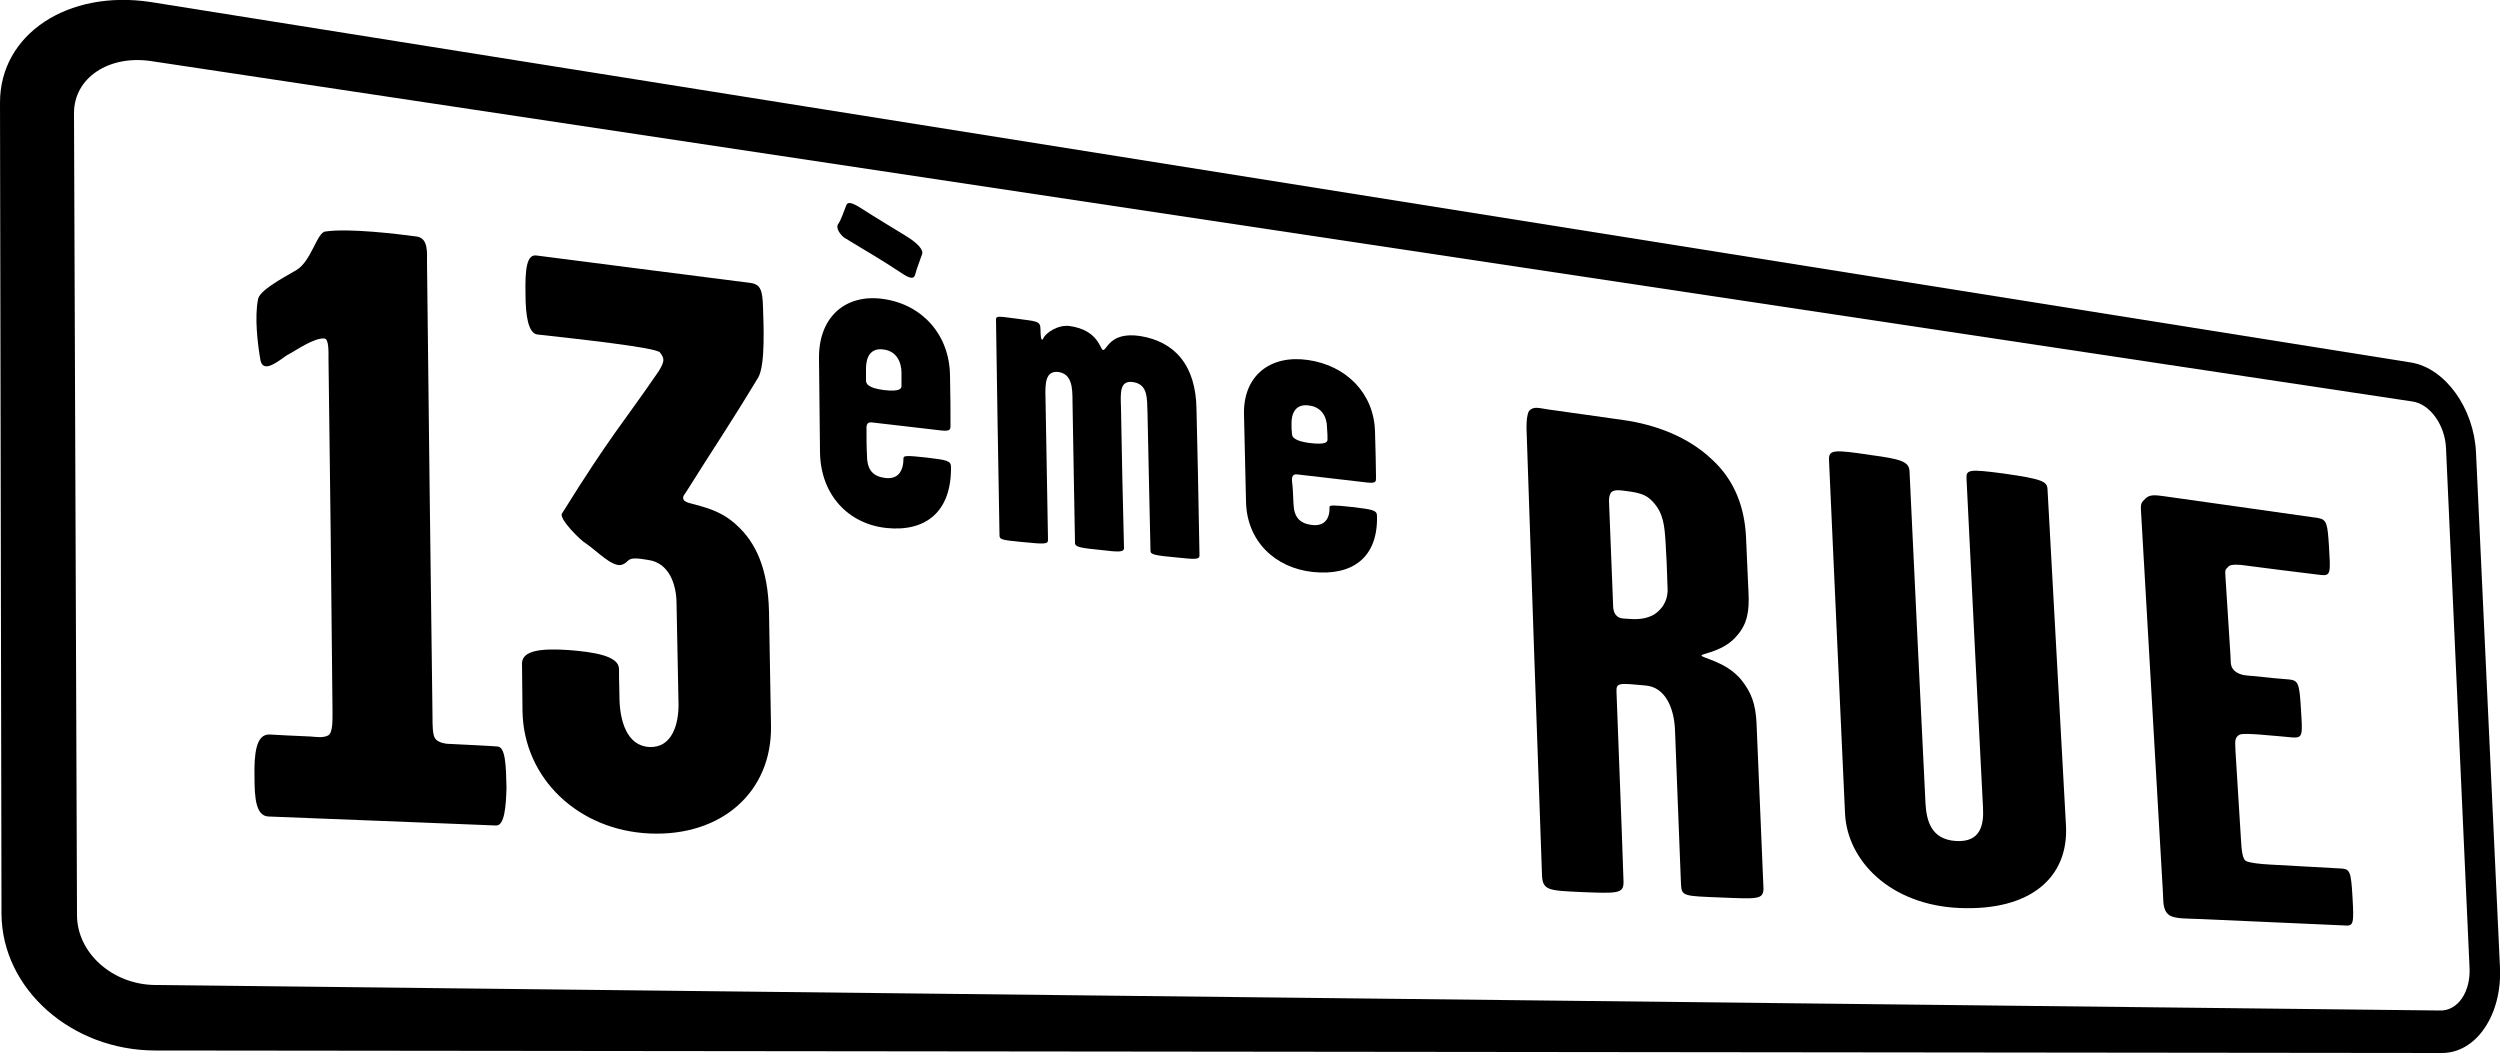 <?xml version="1.0" encoding="utf-8"?>
<!-- Generator: Adobe Illustrator 27.9.0, SVG Export Plug-In . SVG Version: 6.00 Build 0)  -->
<svg version="1.1" id="Слой_1" xmlns="http://www.w3.org/2000/svg" xmlns:xlink="http://www.w3.org/1999/xlink" x="0px" y="0px"
	 width="500px" height="210.6px" viewBox="0 0 500 210.6" style="enable-background:new 0 0 500 210.6;" xml:space="preserve">
<g>
	<path d="M500,193.6l-4.8-103.1c-0.4-8.9-6.2-16.9-13-18L30.1,0.4C13.6-2.1,0,6.8,0,20.5l0.3,162.3c0.1,15,14,27.3,30.8,27.3
		l457.3,0.5C495.3,210.6,500.4,202.9,500,193.6 M488,202.1l-457-5.1c-8.5-0.1-15.6-6.4-15.6-14L14.8,22.6c0-7,6.9-11.6,15.3-10.4
		l452.4,68.1c3.5,0.5,6.5,4.7,6.7,9.3l4.7,103.8C494.2,198.3,491.6,202.2,488,202.1"/>
	<path d="M173.4,91.1c0,2.9,1.2,4.2,3.7,4.5c2.6,0.3,3.6-1.5,3.6-4c0-0.5,0.8-0.5,4.5-0.1c4.1,0.5,5,0.6,5,1.9
		c0.1,9-5.1,13-12.9,12.2c-7.6-0.8-13.2-6.6-13.3-15.2c-0.1-11.2-0.1-7.5-0.2-18.7c-0.1-8.4,5.4-13,12.9-11.9
		c7.7,1.1,13.2,7.1,13.3,15.3c0.1,4.3,0.1,7.2,0.1,9.8c0,0.9,0.1,1.4-1.8,1.2c-5-0.6-9.6-1.1-13.8-1.6c-0.7-0.1-1.3,0-1.2,1.4
		C173.3,87.8,173.3,89.4,173.4,91.1 M183.1,54.7c-0.2,0.8-0.5,1.3-2.2,0.3c-5.6-3.7-7.4-4.6-12.1-7.5c-0.4-0.3-1.9-1.8-1.1-2.8
		c0.5-0.7,1.1-2.5,1.5-3.5c0.3-1,1.2-0.7,3.1,0.5c2.8,1.8,6.3,3.9,8.9,5.5c2.3,1.4,3.6,2.8,3.2,3.7
		C184.1,51.8,183.3,53.8,183.1,54.7 M173.2,73.7c0,1.1,0,1.4,0,2.4c0,0.7,0.5,1.5,3.5,1.9c3.3,0.4,3.6-0.3,3.6-0.8
		c0-0.9,0-1.1,0-2.6c0-2.2-1-4.4-3.6-4.7C174,69.5,173.2,71.6,173.2,73.7"/>
	<path d="M239.3,81.9c0.2,7.6,0.4,18.3,0.6,29.2c0,0.8-0.8,0.8-4.5,0.4c-4.4-0.4-5.3-0.6-5.3-1.3c-0.2-9.7-0.4-17.4-0.6-27.7
		c-0.1-2.9,0.1-5.7-3-6.1c-2.6-0.3-2.4,2.2-2.3,5.2c0.2,10.8,0.3,16.6,0.6,28c0,0.9-1.2,0.8-4.6,0.4c-4.1-0.4-5.2-0.6-5.2-1.4
		c-0.2-10-0.3-17.6-0.5-28.4c0-2.6-0.1-5.4-2.8-5.8c-2.6-0.3-2.7,2.2-2.6,5.2c0.2,11,0.3,18,0.5,28.3c0,0.9-0.3,1-5.2,0.5
		c-4.2-0.4-4.5-0.5-4.5-1.4c-0.3-18.6-0.5-27.6-0.7-43.1c0-0.8,0.7-0.6,3.9-0.2c4.2,0.6,5,0.4,5,2.2c0,1.1,0.1,2.5,0.5,1.9
		c0.5-1.3,3.1-2.9,5.3-2.6c5.8,0.8,6.1,4.7,6.7,4.8c0.8,0.1,1.3-3.7,7.4-2.8C234.9,68.3,239.2,73,239.3,81.9"/>
	<path d="M258.7,100.8c0.1,2.7,1.3,3.9,3.7,4.2c2.6,0.3,3.6-1.4,3.5-3.6c0-0.4,0.8-0.4,4.5,0c4.1,0.5,5,0.6,5,1.8
		c0.2,8.4-5,12-12.8,11.2c-7.6-0.8-13.3-6.2-13.4-14.2c-0.2-10.3-0.2-7-0.4-17.3c-0.2-7.8,5.3-12,12.8-10.9
		c7.7,1.1,13.2,6.7,13.4,14.3c0.1,4,0.2,6.6,0.2,9.1c0,0.9,0.1,1.3-1.8,1.1c-5-0.6-9.6-1.1-13.8-1.6c-0.7-0.1-1.3,0-1.2,1.3
		C258.6,97.7,258.6,99.2,258.7,100.8 M258.3,84.6c0,1,0,1.3,0.1,2.2c0,0.6,0.5,1.4,3.5,1.8c3.3,0.4,3.6-0.2,3.6-0.7
		c0-0.8,0-1.1-0.1-2.4c0-2-1-4.1-3.6-4.4C259.1,80.7,258.3,82.7,258.3,84.6"/>
	<path d="M344.2,179.5c-7.3-0.3-7.9-0.2-8-2.6c-0.4-10.9-1-24.7-1.2-30.9c-0.2-4.7-2.1-8.6-5.9-8.9c-5.3-0.5-5.9-0.6-5.8,1.3
		c0.5,14.1,0.9,22.7,1.4,37.8c0.1,2.6-1.1,2.5-8.7,2.2c-6.2-0.3-7.5-0.3-7.6-3.4c-1-27.4-2.2-62.7-3.1-89.4c0-1.4,0.1-2.7,0.5-3.4
		c0.9-1,1.9-0.6,3.9-0.3c3.5,0.5,10.8,1.5,14.9,2.1c6.5,0.9,13.1,3.4,17.8,7.9c4.7,4.3,6.5,9.8,6.8,15.4c0.2,5.2,0.3,6.3,0.5,11.2
		c0.2,3.8-0.3,6.3-2.2,8.5c-2.6,3.3-7.2,3.7-7.2,4.1c0,0.5,4.9,1.2,7.9,4.8c2.1,2.6,2.9,4.9,3.1,8.6c0.5,12.3,0.9,21.5,1.4,33.3
		C352.6,179.9,351.5,179.8,344.2,179.5 M330.7,100.5c-1.1-1.2-2-1.9-5.5-2.3c-1.4-0.2-2.4-0.3-3,0.3c-0.3,0.5-0.4,1-0.4,1.7
		c0.5,12.6,0.5,12.6,0.8,20.3c0,1.2,0.1,2.2,0.9,2.8c0.6,0.5,1.5,0.4,2.7,0.5c1.4,0.1,3.8,0,5.4-1.5c1.9-1.7,2-3.7,1.9-5
		c-0.1-3.4-0.2-6-0.4-9.1C332.9,105.3,332.7,102.7,330.7,100.5"/>
	<path d="M413.2,165.2c0.5,10.3-7.1,17-21.3,16.4c-13.9-0.6-22.5-9.5-22.9-19c-1-21.3-2.1-46.6-3.2-70.6c-0.1-2.1,1-2.1,8.3-1
		c6,0.8,7.7,1.3,7.8,3.2c1,21.2,2.3,48.4,3.2,66.5c0.2,3.4,1.1,7.2,6.1,7.5c4.9,0.3,5.6-3.2,5.4-6.7c-0.9-17.4-2.3-45.2-3.3-65.8
		c-0.1-1.8,0.6-1.9,7.4-1c7.8,1.1,8.7,1.6,8.8,3.1C410.7,120,412.1,145.4,413.2,165.2"/>
	<path d="M432.6,178.8c-1.7-29.1-2.7-47.5-4.4-76.6c-0.1-1.6,0.1-1.7,0.9-2.5c0.8-0.8,1.9-0.7,3.4-0.5c8.3,1.2,22.9,3.2,31.1,4.4
		c1.8,0.3,1.9,1.2,2.2,5.7c0.3,5.2,0.4,5.9-1.6,5.7c-4.1-0.5-12.2-1.5-15.1-1.9c-1.2-0.2-3-0.3-3.4,0.2c-0.7,0.7-0.7,0.6-0.6,2.2
		c0.5,8,0.5,7.7,1,15.7c0.1,1.1-0.2,2.3,1.1,3.2c1.1,0.7,2.1,0.7,3.4,0.8c2.6,0.3,5.9,0.6,7.3,0.7c1.8,0.2,2,0.9,2.3,6.1
		c0.3,4.9,0.4,5.6-1.6,5.5c-1.2-0.1-4.1-0.4-6.8-0.6c-1.5-0.1-3.2-0.2-3.8,0c-1.3,0.6-0.9,1.8-0.9,3.4c0.6,9.5,0.5,8.2,1.1,17.7
		c0.1,1.5,0.2,3.8,1,4.2c0.8,0.4,2.9,0.6,4.6,0.7c4.1,0.2,10.3,0.6,14.4,0.8c1.8,0.1,2,0.6,2.3,5.7c0.3,5.3,0.2,5.8-1.4,5.7
		c-6.5-0.3-22.7-1-29.2-1.3c-2.4-0.1-5,0-6.1-0.8C432.5,182,432.7,180.2,432.6,178.8"/>
	<path d="M99.2,165.1c-9.2-0.4-35.8-1.4-45.5-1.8c-2.5-0.1-2.8-3.6-2.8-7.9c-0.1-4.6,0.3-8.6,3-8.5c2,0.1,5.3,0.3,8.2,0.4
		c1.3,0.1,2.5,0.3,3.5-0.2c1-0.5,0.9-3.1,0.9-5.1c-0.3-30.4-0.4-40.4-0.8-70.2c0-1.3,0.1-4-0.8-4.1c-2.1-0.2-5.7,2.4-7.6,3.4
		c-1.5,1-4.6,3.7-5.2,1c-0.6-3.4-1.2-8.7-0.5-12.2c0.2-1.7,4.4-4,7.7-5.9c3-1.8,4.1-7.6,5.8-7.7c4.7-0.7,14.5,0.5,18.2,1
		c2.4,0.3,2.1,3.3,2.1,5.1c0.4,34.5,0.6,53.3,1.1,90.8c0,1.9,0,3.9,0.6,4.6c0.8,0.9,2.4,1,3.2,1c3.7,0.2,6.6,0.3,9.2,0.5
		c1.6,0.1,1.7,3.8,1.8,8.2C101.2,161.3,100.9,165.2,99.2,165.1"/>
	<path d="M130,166.7c-14.3-0.6-25.3-11-25.5-24.5c0-3-0.1-6.7-0.1-9.5c0-2.8,4.4-3,9.2-2.7c5.3,0.4,10.2,1.2,10.2,3.8
		c0,3.1,0.1,4.1,0.1,6.1c0.1,4.1,1.4,9.3,6,9.5c4.5,0.2,5.9-4.6,5.8-8.8c-0.2-10.2-0.2-10.2-0.4-20.3c-0.1-3.5-1.5-7.7-5.6-8.3
		c-5-0.9-3.4,0.4-5.5,1c-1.9,0.3-4.7-2.7-7-4.3c-1.1-0.6-5.5-5-4.8-6c9.9-15.9,12.1-17.9,19.3-28.4c1.3-2.1,1.2-2.6,0.3-3.8
		c-0.7-1-16.4-2.7-24.5-3.6c-1.8-0.2-2.4-3.6-2.4-8.1c-0.1-4.8,0.2-8,2.2-7.7c12.3,1.6,28.9,3.7,42.9,5.5c2,0.3,2.3,1.7,2.4,4.8
		c0.1,3.4,0.5,11.3-0.9,14c-6.1,10.1-8.4,13.3-14.6,23.2c-0.5,0.6-1,1.5,0.7,2c3,0.8,6.4,1.5,9.5,4.4c3.9,3.5,6.3,8.8,6.5,17.3
		c0.2,11,0.2,12.1,0.4,22.9C154.4,158.4,144.3,167.3,130,166.7"/>
</g>
</svg>
